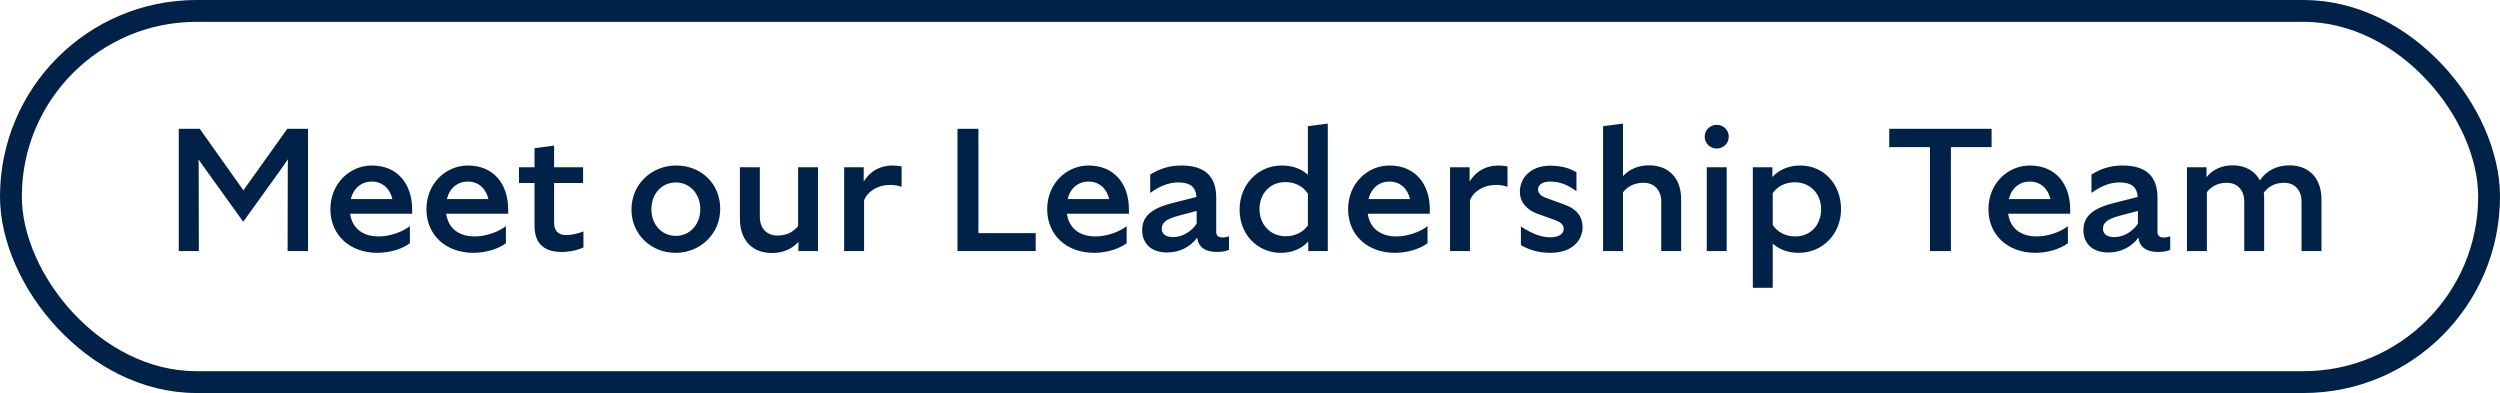 <svg width="229" height="36" viewBox="0 0 229 36" fill="none" xmlns="http://www.w3.org/2000/svg">
<rect x="1" y="1" width="227" height="34" rx="17" stroke="#012248" stroke-width="2"/>
<path d="M18.2 15.24L18.216 23H16.376V11.8H18.296L22.296 17.432L26.312 11.8H28.216V23H26.344L26.36 15.24L26.376 14.584L25.928 15.24L22.28 20.312L18.632 15.24L18.184 14.6L18.2 15.24ZM37.545 22.28C36.889 22.776 35.753 23.16 34.569 23.16C32.057 23.16 30.265 21.544 30.265 19.16C30.265 16.792 32.057 15.16 34.057 15.16C36.409 15.16 37.753 16.84 37.753 19.192V19.576H32.073C32.249 20.84 33.145 21.656 34.697 21.656C35.705 21.656 36.857 21.256 37.545 20.712V22.28ZM34.057 16.632C33.129 16.632 32.393 17.208 32.137 18.232H35.945C35.721 17.304 35.065 16.632 34.057 16.632ZM46.342 22.28C45.686 22.776 44.55 23.16 43.366 23.16C40.854 23.16 39.062 21.544 39.062 19.16C39.062 16.792 40.854 15.16 42.854 15.16C45.206 15.16 46.55 16.84 46.55 19.192V19.576H40.87C41.046 20.84 41.942 21.656 43.494 21.656C44.502 21.656 45.654 21.256 46.342 20.712V22.28ZM42.854 16.632C41.926 16.632 41.19 17.208 40.934 18.232H44.742C44.518 17.304 43.862 16.632 42.854 16.632ZM53.443 22.664C52.851 22.936 52.163 23.08 51.427 23.08C49.795 23.08 48.963 22.248 48.963 20.712V16.76H47.539V15.32H48.963V13.576L50.755 13.336V15.32H53.411V16.76H50.755V20.36C50.755 21.112 51.075 21.528 51.875 21.528C52.451 21.528 53.011 21.368 53.443 21.192V22.664ZM57.843 19.192C57.843 16.856 59.7 15.16 61.94 15.16C64.228 15.16 65.972 16.824 65.972 19.128C65.972 21.464 64.115 23.16 61.876 23.16C59.667 23.16 57.843 21.496 57.843 19.192ZM64.147 19.16C64.147 17.72 63.156 16.712 61.907 16.712C60.644 16.712 59.667 17.72 59.667 19.16C59.667 20.6 60.644 21.608 61.907 21.608C63.156 21.608 64.147 20.6 64.147 19.16ZM73.137 23V22.152C72.593 22.776 71.745 23.176 70.721 23.176C68.833 23.176 67.777 21.912 67.777 20.072V15.32H69.601V19.864C69.601 20.856 70.193 21.576 71.217 21.576C72.081 21.576 72.705 21.224 73.105 20.696V15.32H74.929V23H73.137ZM79.149 18.344V23H77.325V15.32H79.117V16.632C79.709 15.64 80.669 15.16 81.757 15.16C82.029 15.16 82.301 15.192 82.589 15.24V17.112C82.301 17.016 81.981 16.936 81.549 16.936C80.461 16.936 79.517 17.464 79.149 18.344ZM94.872 21.352V23H87.704V11.8H89.624V21.352H94.872ZM103.202 22.28C102.546 22.776 101.41 23.16 100.226 23.16C97.714 23.16 95.922 21.544 95.922 19.16C95.922 16.792 97.714 15.16 99.714 15.16C102.066 15.16 103.41 16.84 103.41 19.192V19.576H97.73C97.906 20.84 98.802 21.656 100.354 21.656C101.362 21.656 102.514 21.256 103.202 20.712V22.28ZM99.714 16.632C98.786 16.632 98.05 17.208 97.794 18.232H101.602C101.378 17.304 100.722 16.632 99.714 16.632ZM111.471 23.08C110.335 23.08 109.759 22.584 109.663 21.768C108.991 22.664 107.999 23.128 106.911 23.128C105.455 23.128 104.623 22.312 104.623 21.08C104.623 19.896 105.375 19.112 107.343 18.616L109.599 18.04C109.519 17.08 108.975 16.728 107.983 16.712C107.119 16.696 106.271 17.016 105.359 17.672V15.992C106.191 15.464 107.103 15.16 108.207 15.16C110.351 15.16 111.407 16.136 111.407 18.104V21.272C111.407 21.592 111.631 21.752 111.967 21.752C112.223 21.752 112.351 21.72 112.575 21.64V22.888C112.239 23.032 111.855 23.08 111.471 23.08ZM106.414 20.968C106.414 21.384 106.735 21.72 107.455 21.72C108.319 21.72 109.151 21.192 109.615 20.488V19.32L107.919 19.768C106.735 20.088 106.414 20.44 106.414 20.968ZM119.834 23V22.12C119.21 22.808 118.33 23.16 117.322 23.16C115.242 23.16 113.546 21.544 113.546 19.192C113.546 16.872 115.274 15.16 117.402 15.16C118.346 15.16 119.178 15.432 119.802 16.008V11.56L121.626 11.32V23H119.834ZM115.37 19.16C115.37 20.6 116.394 21.64 117.77 21.64C118.666 21.64 119.37 21.256 119.802 20.648V17.736C119.386 17.096 118.666 16.68 117.738 16.68C116.346 16.68 115.37 17.72 115.37 19.16ZM130.764 22.28C130.108 22.776 128.972 23.16 127.788 23.16C125.276 23.16 123.484 21.544 123.484 19.16C123.484 16.792 125.276 15.16 127.276 15.16C129.628 15.16 130.972 16.84 130.972 19.192V19.576H125.292C125.468 20.84 126.364 21.656 127.916 21.656C128.924 21.656 130.076 21.256 130.764 20.712V22.28ZM127.276 16.632C126.348 16.632 125.612 17.208 125.356 18.232H129.164C128.94 17.304 128.284 16.632 127.276 16.632ZM134.649 18.344V23H132.825V15.32H134.617V16.632C135.209 15.64 136.169 15.16 137.257 15.16C137.529 15.16 137.801 15.192 138.089 15.24V17.112C137.801 17.016 137.481 16.936 137.049 16.936C135.961 16.936 135.017 17.464 134.649 18.344ZM143.235 20.968C143.235 20.6 143.011 20.36 142.339 20.12L140.819 19.576C139.811 19.208 139.219 18.472 139.219 17.592C139.219 16.216 140.291 15.176 142.003 15.176C143.027 15.176 143.811 15.416 144.403 15.784V17.512C143.475 16.84 142.755 16.632 142.003 16.632C141.251 16.632 140.883 16.952 140.883 17.368C140.883 17.672 141.123 17.944 141.603 18.12L143.315 18.744C144.483 19.16 144.963 19.896 144.963 20.808C144.963 22.024 144.003 23.16 142.019 23.16C141.059 23.16 140.179 22.952 139.315 22.456V20.744C140.307 21.4 141.171 21.736 141.987 21.736C142.771 21.736 143.235 21.432 143.235 20.968ZM150.553 16.744C149.689 16.744 149.065 17.096 148.665 17.624V23H146.841V11.56L148.665 11.32V16.136C149.209 15.528 150.041 15.144 151.049 15.144C152.937 15.144 153.993 16.408 153.993 18.248V23H152.169V18.456C152.169 17.464 151.577 16.744 150.553 16.744ZM157.253 13.608C156.645 13.608 156.149 13.128 156.149 12.52C156.149 11.912 156.645 11.432 157.253 11.432C157.861 11.432 158.357 11.912 158.357 12.52C158.357 13.128 157.861 13.608 157.253 13.608ZM156.341 23V15.32H158.165V23H156.341ZM164.783 23.16C163.839 23.16 163.007 22.888 162.383 22.312V26.36H160.559V15.32H162.351V16.216C162.991 15.512 163.887 15.16 164.927 15.16C166.975 15.16 168.639 16.792 168.639 19.16C168.639 21.464 166.911 23.16 164.783 23.16ZM164.415 16.696C163.519 16.696 162.815 17.08 162.383 17.688V20.6C162.799 21.24 163.519 21.656 164.447 21.656C165.839 21.656 166.815 20.616 166.815 19.16C166.815 17.736 165.791 16.696 164.415 16.696ZM178.703 23H176.783V13.48H173.055V11.8H182.431V13.48H178.703V23ZM189.42 22.28C188.764 22.776 187.628 23.16 186.444 23.16C183.932 23.16 182.14 21.544 182.14 19.16C182.14 16.792 183.932 15.16 185.932 15.16C188.284 15.16 189.628 16.84 189.628 19.192V19.576H183.948C184.124 20.84 185.02 21.656 186.572 21.656C187.58 21.656 188.732 21.256 189.42 20.712V22.28ZM185.932 16.632C185.004 16.632 184.268 17.208 184.012 18.232H187.82C187.596 17.304 186.94 16.632 185.932 16.632ZM197.689 23.08C196.553 23.08 195.977 22.584 195.881 21.768C195.209 22.664 194.217 23.128 193.129 23.128C191.673 23.128 190.841 22.312 190.841 21.08C190.841 19.896 191.593 19.112 193.561 18.616L195.817 18.04C195.737 17.08 195.193 16.728 194.201 16.712C193.337 16.696 192.489 17.016 191.577 17.672V15.992C192.409 15.464 193.321 15.16 194.425 15.16C196.569 15.16 197.625 16.136 197.625 18.104V21.272C197.625 21.592 197.849 21.752 198.185 21.752C198.441 21.752 198.569 21.72 198.793 21.64V22.888C198.457 23.032 198.073 23.08 197.689 23.08ZM192.633 20.968C192.633 21.384 192.953 21.72 193.673 21.72C194.537 21.72 195.369 21.192 195.833 20.488V19.32L194.137 19.768C192.953 20.088 192.633 20.44 192.633 20.968ZM203.973 16.744C203.141 16.744 202.533 17.096 202.149 17.608V23H200.325V15.32H202.117V16.232C202.645 15.56 203.477 15.144 204.501 15.144C205.685 15.144 206.533 15.656 207.013 16.52C207.541 15.688 208.517 15.144 209.701 15.144C211.589 15.144 212.645 16.408 212.645 18.248V23H210.821V18.456C210.821 17.464 210.229 16.744 209.221 16.744C208.373 16.744 207.749 17.112 207.365 17.656C207.381 17.848 207.397 18.04 207.397 18.248V23H205.573V18.456C205.573 17.464 204.981 16.744 203.973 16.744Z" fill="#012248"/>
</svg>
